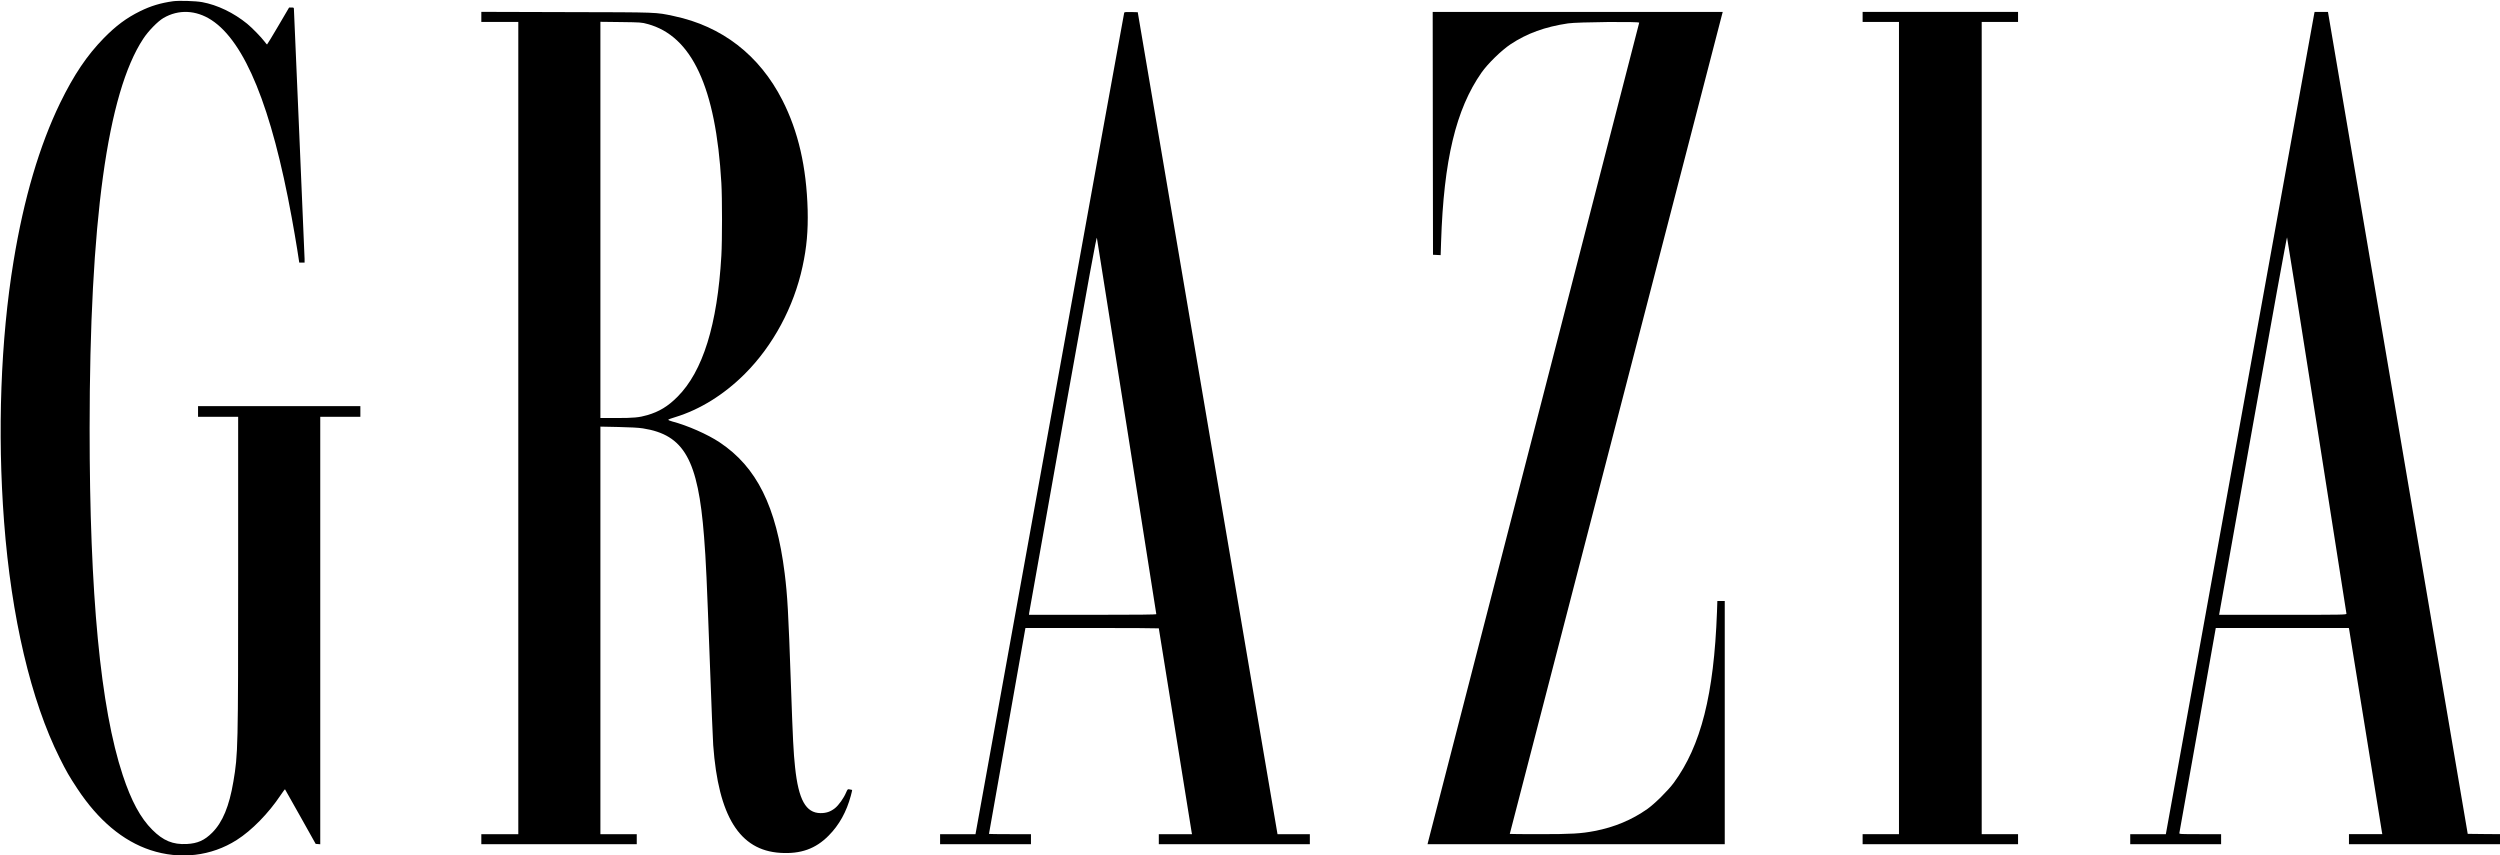 <?xml version="1.0" standalone="no"?>
<!DOCTYPE svg PUBLIC "-//W3C//DTD SVG 20010904//EN"
 "http://www.w3.org/TR/2001/REC-SVG-20010904/DTD/svg10.dtd">
<svg version="1.0" xmlns="http://www.w3.org/2000/svg"
 width="3989pt" height="1365pt" viewBox="0 0 3989 1365"
 preserveAspectRatio="xMidYMid meet">

<g transform="translate(0,1365) scale(0.1,-0.1)"
fill="#000000" stroke="none">
<path d="M2760 13630 c-198 -28 -352 -74 -525 -159 -217 -107 -385 -232 -581
-432 -269 -276 -475 -583 -694 -1031 -330 -680 -580 -1526 -744 -2528 -205
-1246 -259 -2729 -151 -4155 116 -1524 428 -2852 887 -3769 108 -216 151 -291
283 -491 332 -503 725 -833 1165 -979 471 -156 971 -98 1377 161 240 152 508
426 701 716 36 53 67 96 69 94 2 -2 113 -199 247 -438 l243 -434 36 -3 37 -3
0 3410 0 3411 320 0 320 0 0 85 0 85 -1295 0 -1295 0 0 -85 0 -85 320 0 320 0
0 -2487 c0 -2815 -2 -2894 -76 -3333 -66 -394 -172 -650 -338 -816 -123 -123
-233 -172 -406 -181 -222 -11 -375 52 -550 227 -188 187 -335 459 -472 873
-355 1074 -528 2881 -528 5527 0 3299 283 5355 856 6222 80 123 232 278 321
330 240 141 520 129 767 -32 535 -349 960 -1394 1280 -3147 30 -164 70 -394
88 -510 l33 -213 43 0 42 0 0 58 c0 32 -38 933 -85 2003 -47 1069 -85 1959
-85 1977 0 31 -2 32 -38 32 l-39 0 -173 -295 c-95 -162 -176 -295 -179 -295
-3 0 -22 22 -41 48 -52 69 -195 216 -275 282 -216 176 -475 301 -720 346 -105
19 -371 27 -465 14z"/>
<path d="M7680 13380 l0 -80 295 0 295 0 0 -6480 0 -6480 -295 0 -295 0 0 -80
0 -80 1240 0 1240 0 0 80 0 80 -290 0 -290 0 0 3251 0 3252 288 -6 c186 -4
323 -11 390 -22 658 -103 881 -498 976 -1730 31 -395 42 -646 96 -2100 22
-594 44 -1145 50 -1225 83 -1135 421 -1678 1070 -1718 325 -21 564 64 772 275
168 169 285 380 354 637 13 50 23 91 21 92 -1 1 -18 5 -37 8 -35 7 -35 6 -59
-48 -39 -93 -119 -204 -179 -252 -72 -56 -137 -78 -229 -78 -235 2 -352 212
-407 734 -25 237 -35 423 -66 1315 -41 1172 -55 1416 -100 1780 -134 1067
-446 1694 -1039 2088 -191 127 -511 268 -754 332 -37 10 -66 22 -64 28 1 5 52
24 113 42 393 120 778 359 1109 690 449 449 781 1065 920 1711 67 306 90 571
82 904 -19 685 -149 1253 -404 1753 -366 717 -962 1179 -1732 1341 -293 62
-221 60 -1708 63 l-1363 4 0 -81z m2652 -113 c708 -190 1090 -1012 1178 -2536
14 -239 14 -923 0 -1161 -63 -1099 -295 -1846 -700 -2251 -152 -153 -293 -238
-482 -293 -131 -38 -218 -46 -494 -46 l-254 0 0 3161 0 3161 328 -4 c314 -4
331 -5 424 -31z"/>
<path d="M17938 13448 c-3 -7 -538 -2959 -1189 -6560 l-1184 -6548 -282 0
-283 0 0 -80 0 -80 725 0 725 0 0 80 0 80 -335 0 c-184 0 -335 2 -335 4 0 3
551 3115 576 3254 l6 32 1064 0 c585 0 1064 -3 1064 -6 0 -9 520 -3237 525
-3261 l5 -23 -265 0 -265 0 0 -80 0 -80 1205 0 1205 0 0 80 0 80 -258 0 -258
0 -238 1397 c-130 769 -632 3720 -1115 6558 l-877 5160 -106 3 c-79 2 -107 -1
-110 -10z m42 -6610 c258 -1637 470 -2981 470 -2987 0 -8 -288 -11 -1016 -11
l-1016 0 4 33 c2 17 245 1379 538 3026 423 2365 536 2985 542 2955 4 -22 219
-1378 478 -3016z"/>
<path d="M22862 11523 l3 -1938 61 -3 61 -3 7 213 c42 1302 236 2115 646 2701
98 140 318 355 460 449 264 176 552 280 920 335 146 22 1142 32 1135 11 -4
-13 -3358 -13025 -3371 -13081 l-6 -27 2371 0 2371 0 0 1940 0 1940 -59 0 -59
0 -6 -177 c-49 -1317 -255 -2131 -689 -2723 -89 -121 -306 -337 -422 -418
-246 -174 -527 -291 -839 -351 -217 -42 -369 -51 -876 -51 -264 0 -480 2 -480
4 0 2 3245 12528 3384 13064 l14 52 -2314 0 -2314 0 2 -1937z"/>
<path d="M29720 13380 l0 -80 290 0 290 0 0 -6480 0 -6480 -290 0 -290 0 0
-80 0 -80 1240 0 1240 0 0 80 0 80 -290 0 -290 0 0 6480 0 6480 290 0 290 0 0
80 0 80 -1240 0 -1240 0 0 -80z"/>
<path d="M36926 13433 c-3 -16 -535 -2953 -1181 -6528 -647 -3575 -1178 -6515
-1181 -6533 l-6 -32 -284 0 -284 0 0 -80 0 -80 725 0 725 0 0 80 0 80 -336 0
c-315 0 -335 1 -330 18 2 9 134 749 293 1645 l288 1627 1061 0 1062 0 6 -28
c3 -15 121 -740 261 -1612 140 -872 258 -1600 261 -1617 l6 -33 -266 0 -266 0
0 -80 0 -80 1205 0 1205 0 0 80 0 80 -257 2 -258 3 -1115 6557 -1115 6558
-107 0 -106 0 -6 -27z m43 -6573 c259 -1642 471 -2993 471 -3002 0 -17 -55
-18 -1016 -18 l-1016 0 5 28 c3 15 245 1374 538 3020 300 1683 537 2985 541
2975 4 -10 219 -1361 477 -3003z"/>
</g>
</svg>
